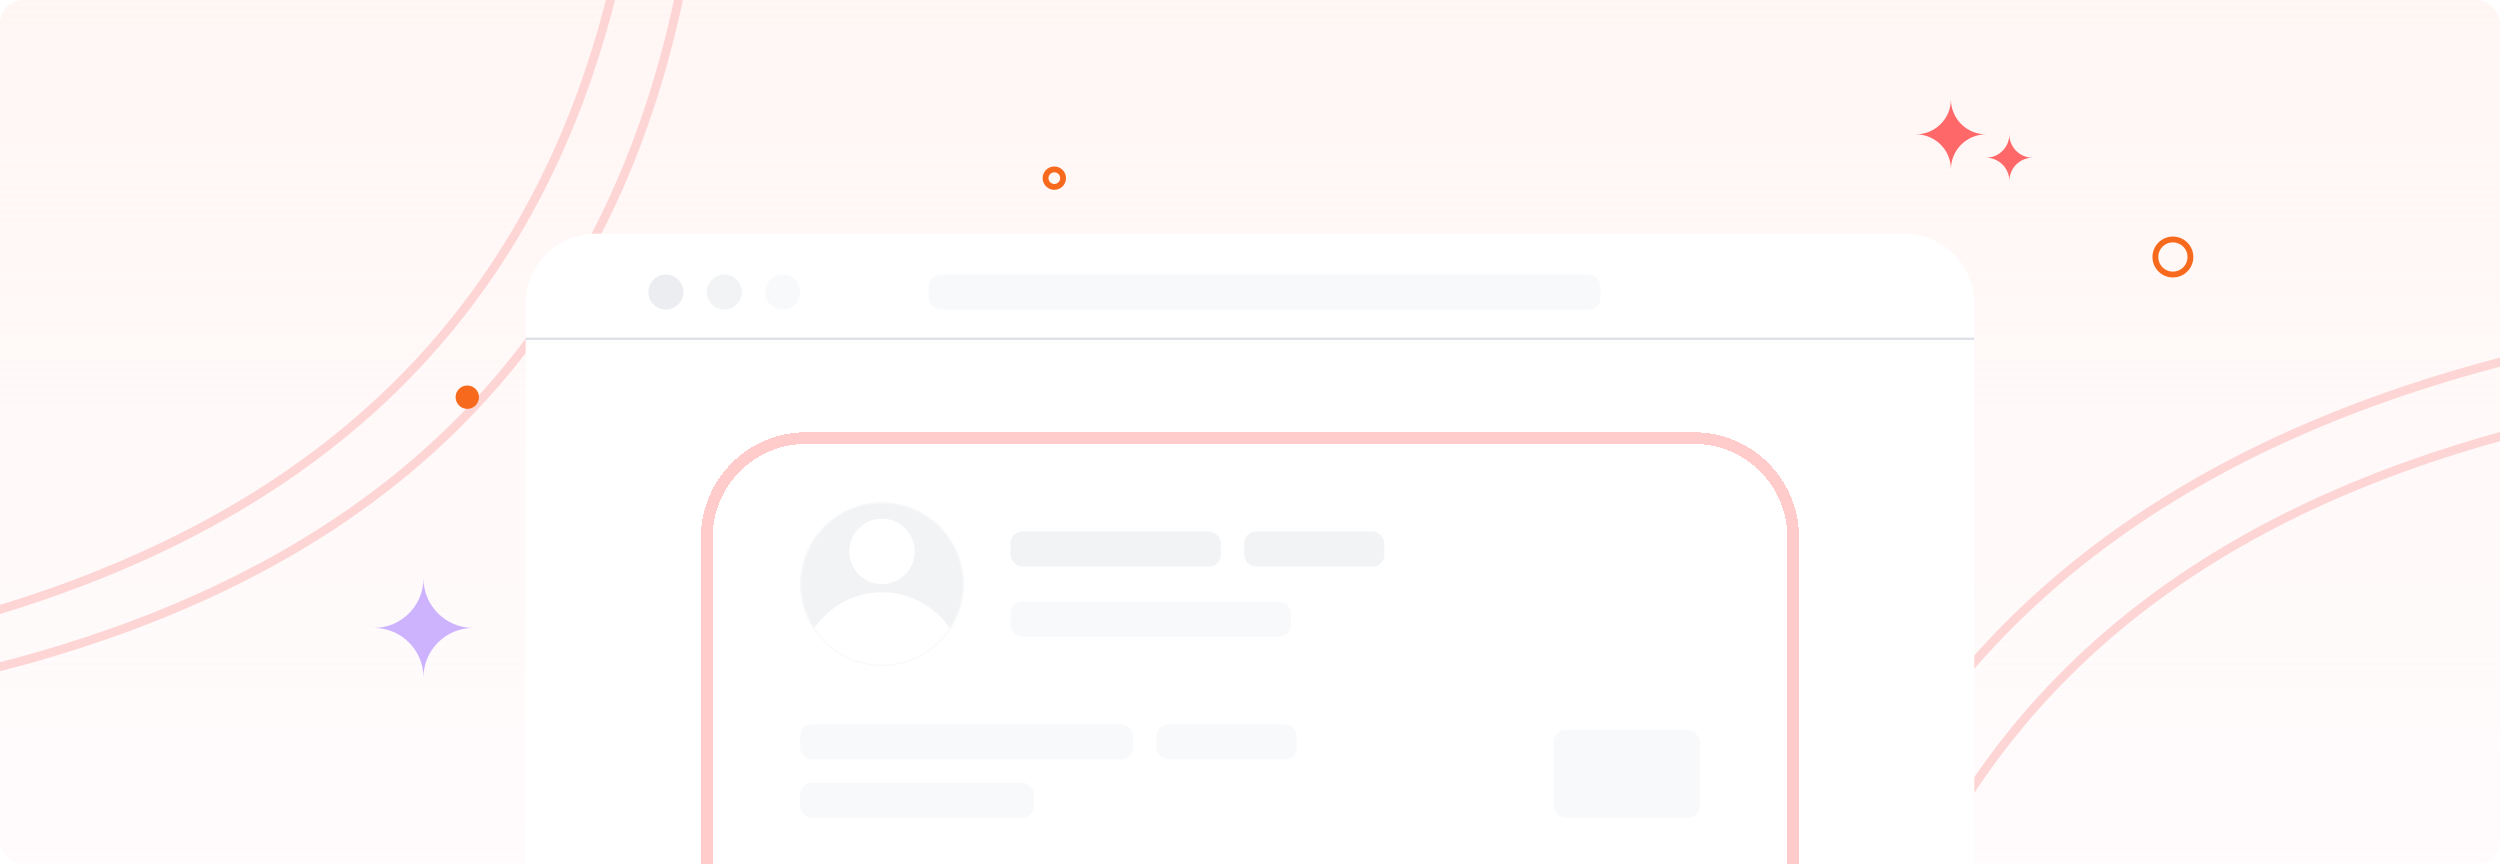 <svg width="428" height="148" viewBox="0 0 428 148" fill="none" xmlns="http://www.w3.org/2000/svg">
<g clip-path="url(#clip0_5478_560)">
<rect width="428" height="148" rx="4" fill="url(#paint0_linear_5478_560)"/>
<path d="M110.888 -64C114.562 85.016 11.001 118.458 -114 117.993" stroke="#FED5D5" stroke-width="1.5" stroke-linecap="round"/>
<path d="M120.888 -57C124.562 92.016 21.001 125.458 -104 124.993" stroke="#FED5D5" stroke-width="1.5" stroke-linecap="round"/>
<path d="M311.282 244.775C307.608 95.758 411.169 62.317 536.17 62.782" stroke="#FED5D5" stroke-width="1.5" stroke-linecap="round"/>
<path d="M298.103 247.047C294.125 85.709 406.254 49.502 541.589 50.005" stroke="#FED5D5" stroke-width="1.5" stroke-linecap="round"/>
<g filter="url(#filter0_d_5478_560)">
<path d="M90 52C90 45.373 95.373 40 102 40H326C332.627 40 338 45.373 338 52V148H90V52Z" fill="white"/>
</g>
<g filter="url(#filter1_d_5478_560)">
<path d="M122 87C122 78.163 129.163 71 138 71H290C298.837 71 306 78.163 306 87V148H122V87Z" fill="white" shape-rendering="crispEdges"/>
<path d="M306 149H307V148V87C307 77.611 299.389 70 290 70H138C128.611 70 121 77.611 121 87V148V149H122H306Z" stroke="#FF6A6A" stroke-opacity="0.35" stroke-width="2" shape-rendering="crispEdges"/>
</g>
<rect x="137" y="124" width="57" height="6" rx="2" fill="#F8F9FA"/>
<rect x="266" y="125" width="25" height="15" rx="2" fill="#F8F9FA"/>
<rect x="137" y="134" width="40" height="6" rx="2" fill="#F8F9FA"/>
<rect x="198" y="124" width="24" height="6" rx="2" fill="#F8F9FA"/>
<rect x="173" y="91" width="36" height="6" rx="2" fill="#F1F3F5"/>
<rect x="213" y="91" width="24" height="6" rx="2" fill="#F1F3F5"/>
<rect x="173" y="103" width="48" height="6" rx="2" fill="#F8F9FA"/>
<path d="M90 58H338" stroke="#DDE1E7" stroke-width="0.4"/>
<circle cx="114" cy="50" r="3" fill="#DDE1E7" fill-opacity="0.6"/>
<circle cx="124" cy="50" r="3" fill="#DDE1E7" fill-opacity="0.4"/>
<circle cx="134" cy="50" r="3" fill="#DDE1E7" fill-opacity="0.2"/>
<rect x="159" y="47" width="115" height="6" rx="2" fill="#F8F9FA"/>
<path d="M334 17C334 20.314 336.686 23 340 23C336.686 23 334 25.686 334 29C334 25.686 331.314 23 328 23C331.314 23 334 20.314 334 17Z" fill="#FF6868"/>
<path d="M344 23C344 25.209 345.791 27 348 27C345.791 27 344 28.791 344 31C344 28.791 342.209 27 340 27C342.209 27 344 25.209 344 23Z" fill="#FF6868"/>
<circle cx="372" cy="44" r="3" fill="#FFF8F6" stroke="#F7691D"/>
<circle cx="180.5" cy="30.5" r="1.5" fill="#FFF8F6" stroke="#F7691D"/>
<circle cx="80" cy="68" r="2" fill="#F7691D"/>
<path d="M72.5 99C72.5 103.694 76.306 107.5 81 107.5C76.306 107.5 72.5 111.306 72.5 116C72.5 111.306 68.694 107.5 64 107.5C68.694 107.5 72.5 103.694 72.5 99Z" fill="#CDB3FD"/>
<circle cx="151" cy="100" r="14" fill="#F1F3F5"/>
<path d="M162.695 107.7C160.191 103.904 155.888 101.4 151.001 101.4C146.113 101.4 141.811 103.904 139.307 107.7C141.811 111.496 146.113 114 151.001 114C155.888 114 160.191 111.496 162.695 107.7Z" fill="white"/>
<circle cx="151" cy="94.4" r="5.6" fill="white"/>
<circle cx="151" cy="100" r="13.9" stroke="#F8F9FA" stroke-width="0.2"/>
</g>
<defs>
<filter id="filter0_d_5478_560" x="70" y="20" width="288" height="148" filterUnits="userSpaceOnUse" color-interpolation-filters="sRGB">
<feFlood flood-opacity="0" result="BackgroundImageFix"/>
<feColorMatrix in="SourceAlpha" type="matrix" values="0 0 0 0 0 0 0 0 0 0 0 0 0 0 0 0 0 0 127 0" result="hardAlpha"/>
<feOffset/>
<feGaussianBlur stdDeviation="10"/>
<feComposite in2="hardAlpha" operator="out"/>
<feColorMatrix type="matrix" values="0 0 0 0 0 0 0 0 0 0 0 0 0 0 0 0 0 0 0.06 0"/>
<feBlend mode="normal" in2="BackgroundImageFix" result="effect1_dropShadow_5478_560"/>
<feBlend mode="normal" in="SourceGraphic" in2="effect1_dropShadow_5478_560" result="shape"/>
</filter>
<filter id="filter1_d_5478_560" x="95" y="49" width="238" height="131" filterUnits="userSpaceOnUse" color-interpolation-filters="sRGB">
<feFlood flood-opacity="0" result="BackgroundImageFix"/>
<feColorMatrix in="SourceAlpha" type="matrix" values="0 0 0 0 0 0 0 0 0 0 0 0 0 0 0 0 0 0 127 0" result="hardAlpha"/>
<feOffset dy="5"/>
<feGaussianBlur stdDeviation="12.5"/>
<feComposite in2="hardAlpha" operator="out"/>
<feColorMatrix type="matrix" values="0 0 0 0 0 0 0 0 0 0 0 0 0 0 0 0 0 0 0.05 0"/>
<feBlend mode="normal" in2="BackgroundImageFix" result="effect1_dropShadow_5478_560"/>
<feBlend mode="normal" in="SourceGraphic" in2="effect1_dropShadow_5478_560" result="shape"/>
</filter>
<linearGradient id="paint0_linear_5478_560" x1="214" y1="-35.219" x2="214" y2="198.652" gradientUnits="userSpaceOnUse">
<stop stop-color="#FFF5F2"/>
<stop offset="1" stop-color="#FFF7FA" stop-opacity="0.29"/>
</linearGradient>
<clipPath id="clip0_5478_560">
<rect width="428" height="148" rx="4" fill="white"/>
</clipPath>
</defs>
</svg>
